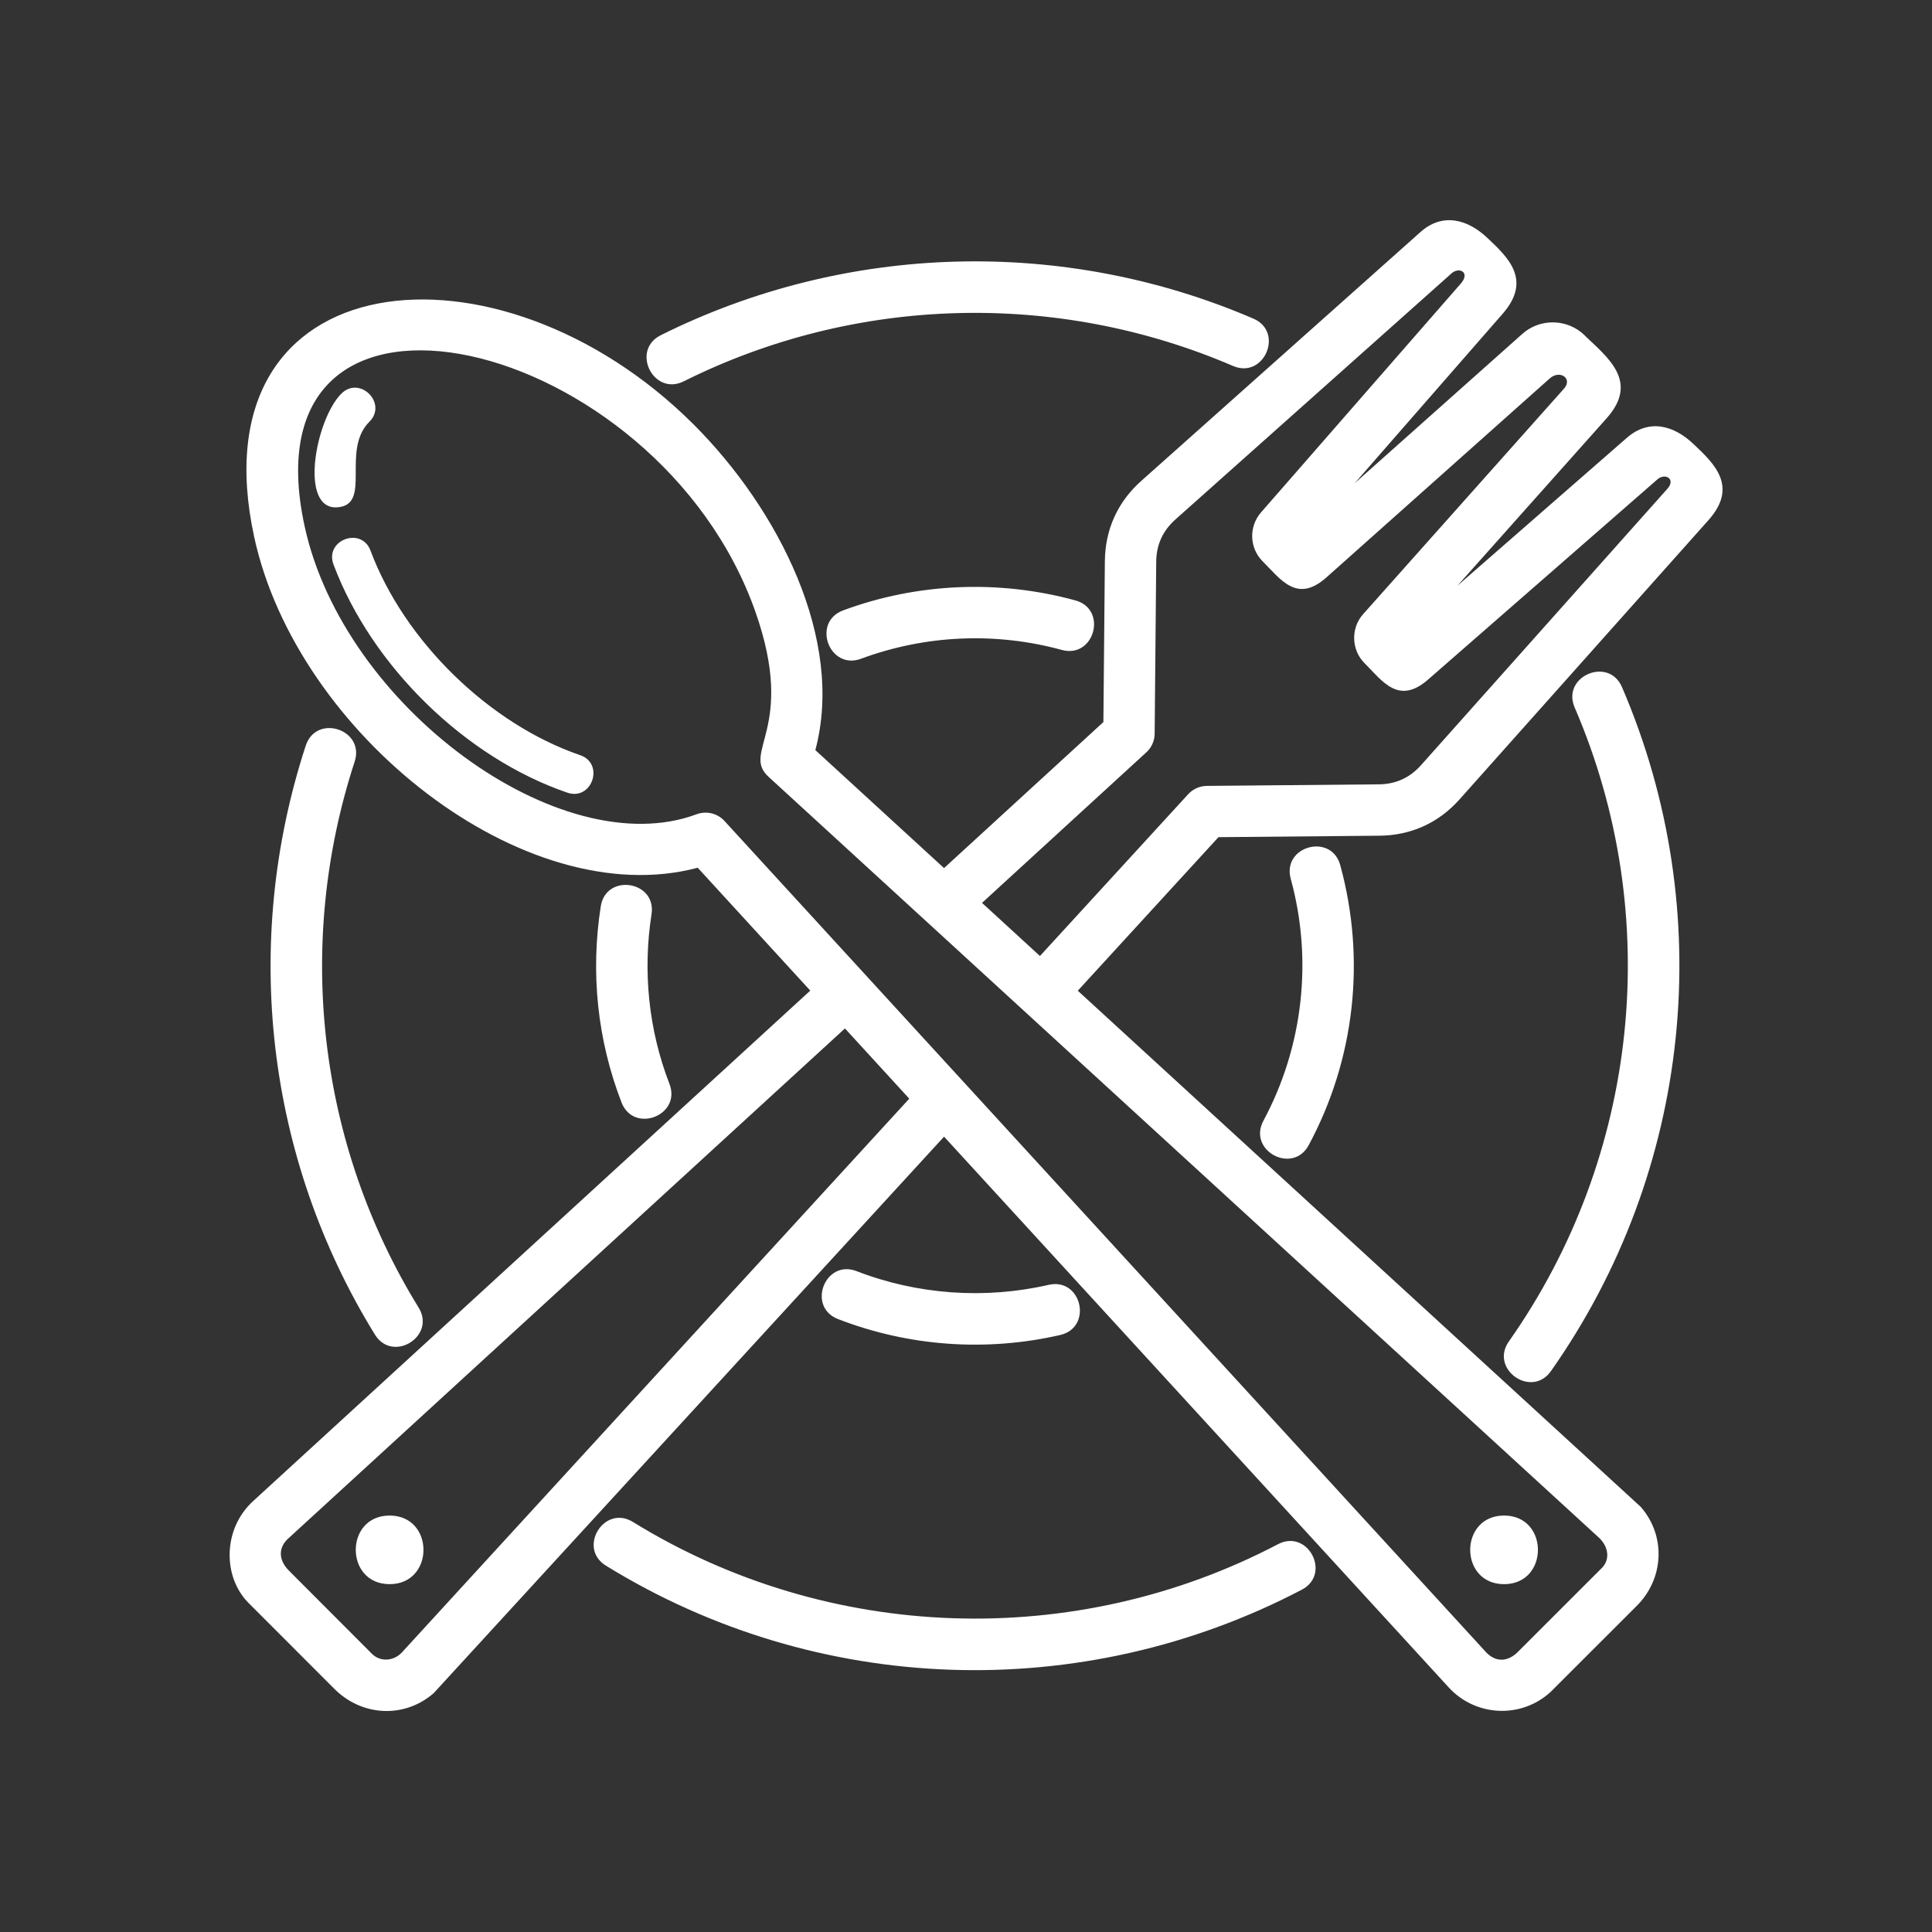 <svg xmlns="http://www.w3.org/2000/svg" xmlns:xlink="http://www.w3.org/1999/xlink" width="500" zoomAndPan="magnify" viewBox="0 0 375 375" height="500" preserveAspectRatio="xMidYMid meet" version="1.0"><rect x="0" y="0" width="375" height="375" fill="#333333" stroke="none"/><path fill="#ffffff" d="M 66.246 76.418 C 69.832 72.836 75.273 78.281 71.695 81.863 C 66.125 87.43 72.277 97.969 65.488 98.469 C 58 99.023 61.219 81.453 66.246 76.418 Z M 75.625 294.168 C 84.387 294.168 84.387 307.484 75.625 307.484 C 66.863 307.484 66.863 294.168 75.625 294.168 Z M 291.941 294.168 C 283.172 294.168 283.172 307.484 291.941 307.484 C 300.703 307.484 300.703 294.168 291.941 294.168 Z M 164.004 199.621 L 55.855 298.707 C 53.938 300.523 54.094 302.93 56.168 304.949 L 72.258 321.07 C 73.836 322.562 76.309 322.477 77.949 320.801 L 176.488 213.25 Z M 183.242 220.625 L 84.18 328.637 C 78.531 333.582 70.191 333.215 64.781 327.688 L 48.246 311.137 C 43.238 306.129 43.176 296.805 49.129 291.363 L 157.273 192.277 L 135.426 168.426 C 101.84 177.371 57.66 142.512 49.344 104.258 C 37.621 50.285 96.816 44.57 134.652 82.406 C 151.074 98.82 163.984 124.121 158.258 145.594 L 183.238 168.496 L 214.168 140.152 L 214.453 108.934 C 214.508 102.785 216.926 97.438 221.5 93.359 L 275.711 45.039 C 279.898 41.305 284.77 42.41 288.789 46.266 C 292.738 49.992 297.375 54.355 291.676 60.891 L 262.953 93.785 L 295.484 64.809 C 298.969 61.695 304.355 61.852 307.656 65.16 L 307.641 65.168 C 312.184 69.496 318.148 74.113 311.852 81.18 L 282.879 113.695 L 315.77 84.98 C 319.996 81.297 324.797 82.441 328.766 86.242 C 332.73 89.984 337.434 94.422 331.621 100.949 L 283.301 155.156 C 279.227 159.73 273.871 162.16 267.727 162.211 L 236.504 162.492 L 209.199 192.297 L 318.457 292.473 C 323.434 298.145 323.02 306.59 317.477 311.91 L 300.953 328.418 C 295.262 333.637 286.41 333.215 281.199 327.531 Z M 201.855 185.559 L 230.621 154.16 C 231.59 153.098 232.918 152.555 234.262 152.543 L 267.645 152.238 C 270.91 152.211 273.641 150.969 275.832 148.508 L 323.637 94.875 C 325.383 92.918 323.082 91.652 321.555 93.176 L 277.195 131.898 C 271.453 136.914 268.363 132.227 264.859 128.723 C 262.277 126.145 262.156 121.922 264.59 119.199 L 303.555 75.453 C 305.332 73.469 302.77 71.707 300.805 73.453 L 257.457 112.078 C 251.719 117.188 248.574 112.438 245.062 108.934 C 242.496 106.363 242.367 102.211 244.758 99.465 L 283.562 55.016 C 285.469 52.832 283.137 51.641 281.586 53.199 L 228.148 100.828 C 225.688 103.023 224.449 105.738 224.422 109.012 L 224.117 142.402 C 224.109 143.906 223.43 145.25 222.367 146.152 L 190.609 175.25 Z M 132.723 74.012 C 126.832 76.945 122.375 68 128.262 65.059 C 164.188 47.152 206.402 45.973 243.281 61.844 C 249.312 64.434 245.355 73.625 239.336 71.035 C 205.168 56.328 165.996 57.395 132.723 74.012 Z M 305.637 137.309 C 303.047 131.289 312.23 127.34 314.824 133.363 C 333.613 176.992 328.402 227.273 301.035 266.133 C 297.262 271.492 289.094 265.738 292.863 260.383 C 318.199 224.406 323.059 177.703 305.637 137.309 Z M 248.059 299.727 C 253.867 296.688 258.488 305.52 252.676 308.562 C 209.984 330.914 158.617 329.191 117.617 303.898 C 112.031 300.457 117.27 291.965 122.855 295.414 C 160.738 318.789 208.645 320.414 248.059 299.727 Z M 81.25 253.797 C 84.699 259.383 76.207 264.621 72.766 259.035 C 51.648 224.793 46.828 183.023 59.34 144.742 C 61.387 138.473 70.883 141.59 68.84 147.824 C 57.254 183.297 61.699 222.047 81.25 253.797 Z M 140.773 159.516 L 288.531 320.789 C 290.531 322.809 292.902 322.461 294.773 320.484 L 311.059 304.203 C 312.508 302.559 312.195 300.207 310.359 298.465 L 149.191 150.793 C 143.773 145.84 154.617 141.555 146.66 118.848 C 127.773 64.922 46.844 45.629 59.125 102.141 C 66.746 137.238 108.852 167.871 135.207 158.047 C 137.242 157.293 139.449 157.941 140.773 159.516 Z M 167.137 127.859 C 160.961 130.152 157.484 120.766 163.66 118.473 C 178.047 113.141 193.863 112.477 208.719 116.535 C 215.055 118.266 212.426 127.879 206.098 126.152 C 193.254 122.641 179.641 123.227 167.137 127.859 Z M 250.527 170.562 C 248.805 164.23 258.414 161.602 260.145 167.938 C 265.145 186.23 262.977 205.625 254.023 222.266 C 250.914 228.059 242.117 223.328 245.227 217.535 C 252.938 203.191 254.852 186.285 250.527 170.562 Z M 203.543 249.387 C 209.953 247.922 212.184 257.652 205.77 259.125 C 191.402 262.418 176.391 261.348 162.668 256.035 C 156.543 253.66 160.141 244.355 166.27 246.73 C 178.066 251.297 191.172 252.23 203.543 249.387 Z M 129.941 210.383 C 132.309 216.512 123.004 220.102 120.637 213.98 C 115.949 201.859 114.594 188.82 116.605 175.93 C 117.621 169.43 127.469 170.977 126.461 177.449 C 124.727 188.543 125.902 199.934 129.941 210.383 Z M 64.727 109.555 C 62.973 104.824 70.148 102.141 71.918 106.879 C 78.48 124.438 94.973 140.527 112.609 146.578 C 117.398 148.219 114.906 155.496 110.113 153.855 C 90.312 147.066 72.137 129.305 64.727 109.555 Z M 64.727 109.555 " fill-opacity="1" fill-rule="nonzero"/></svg>